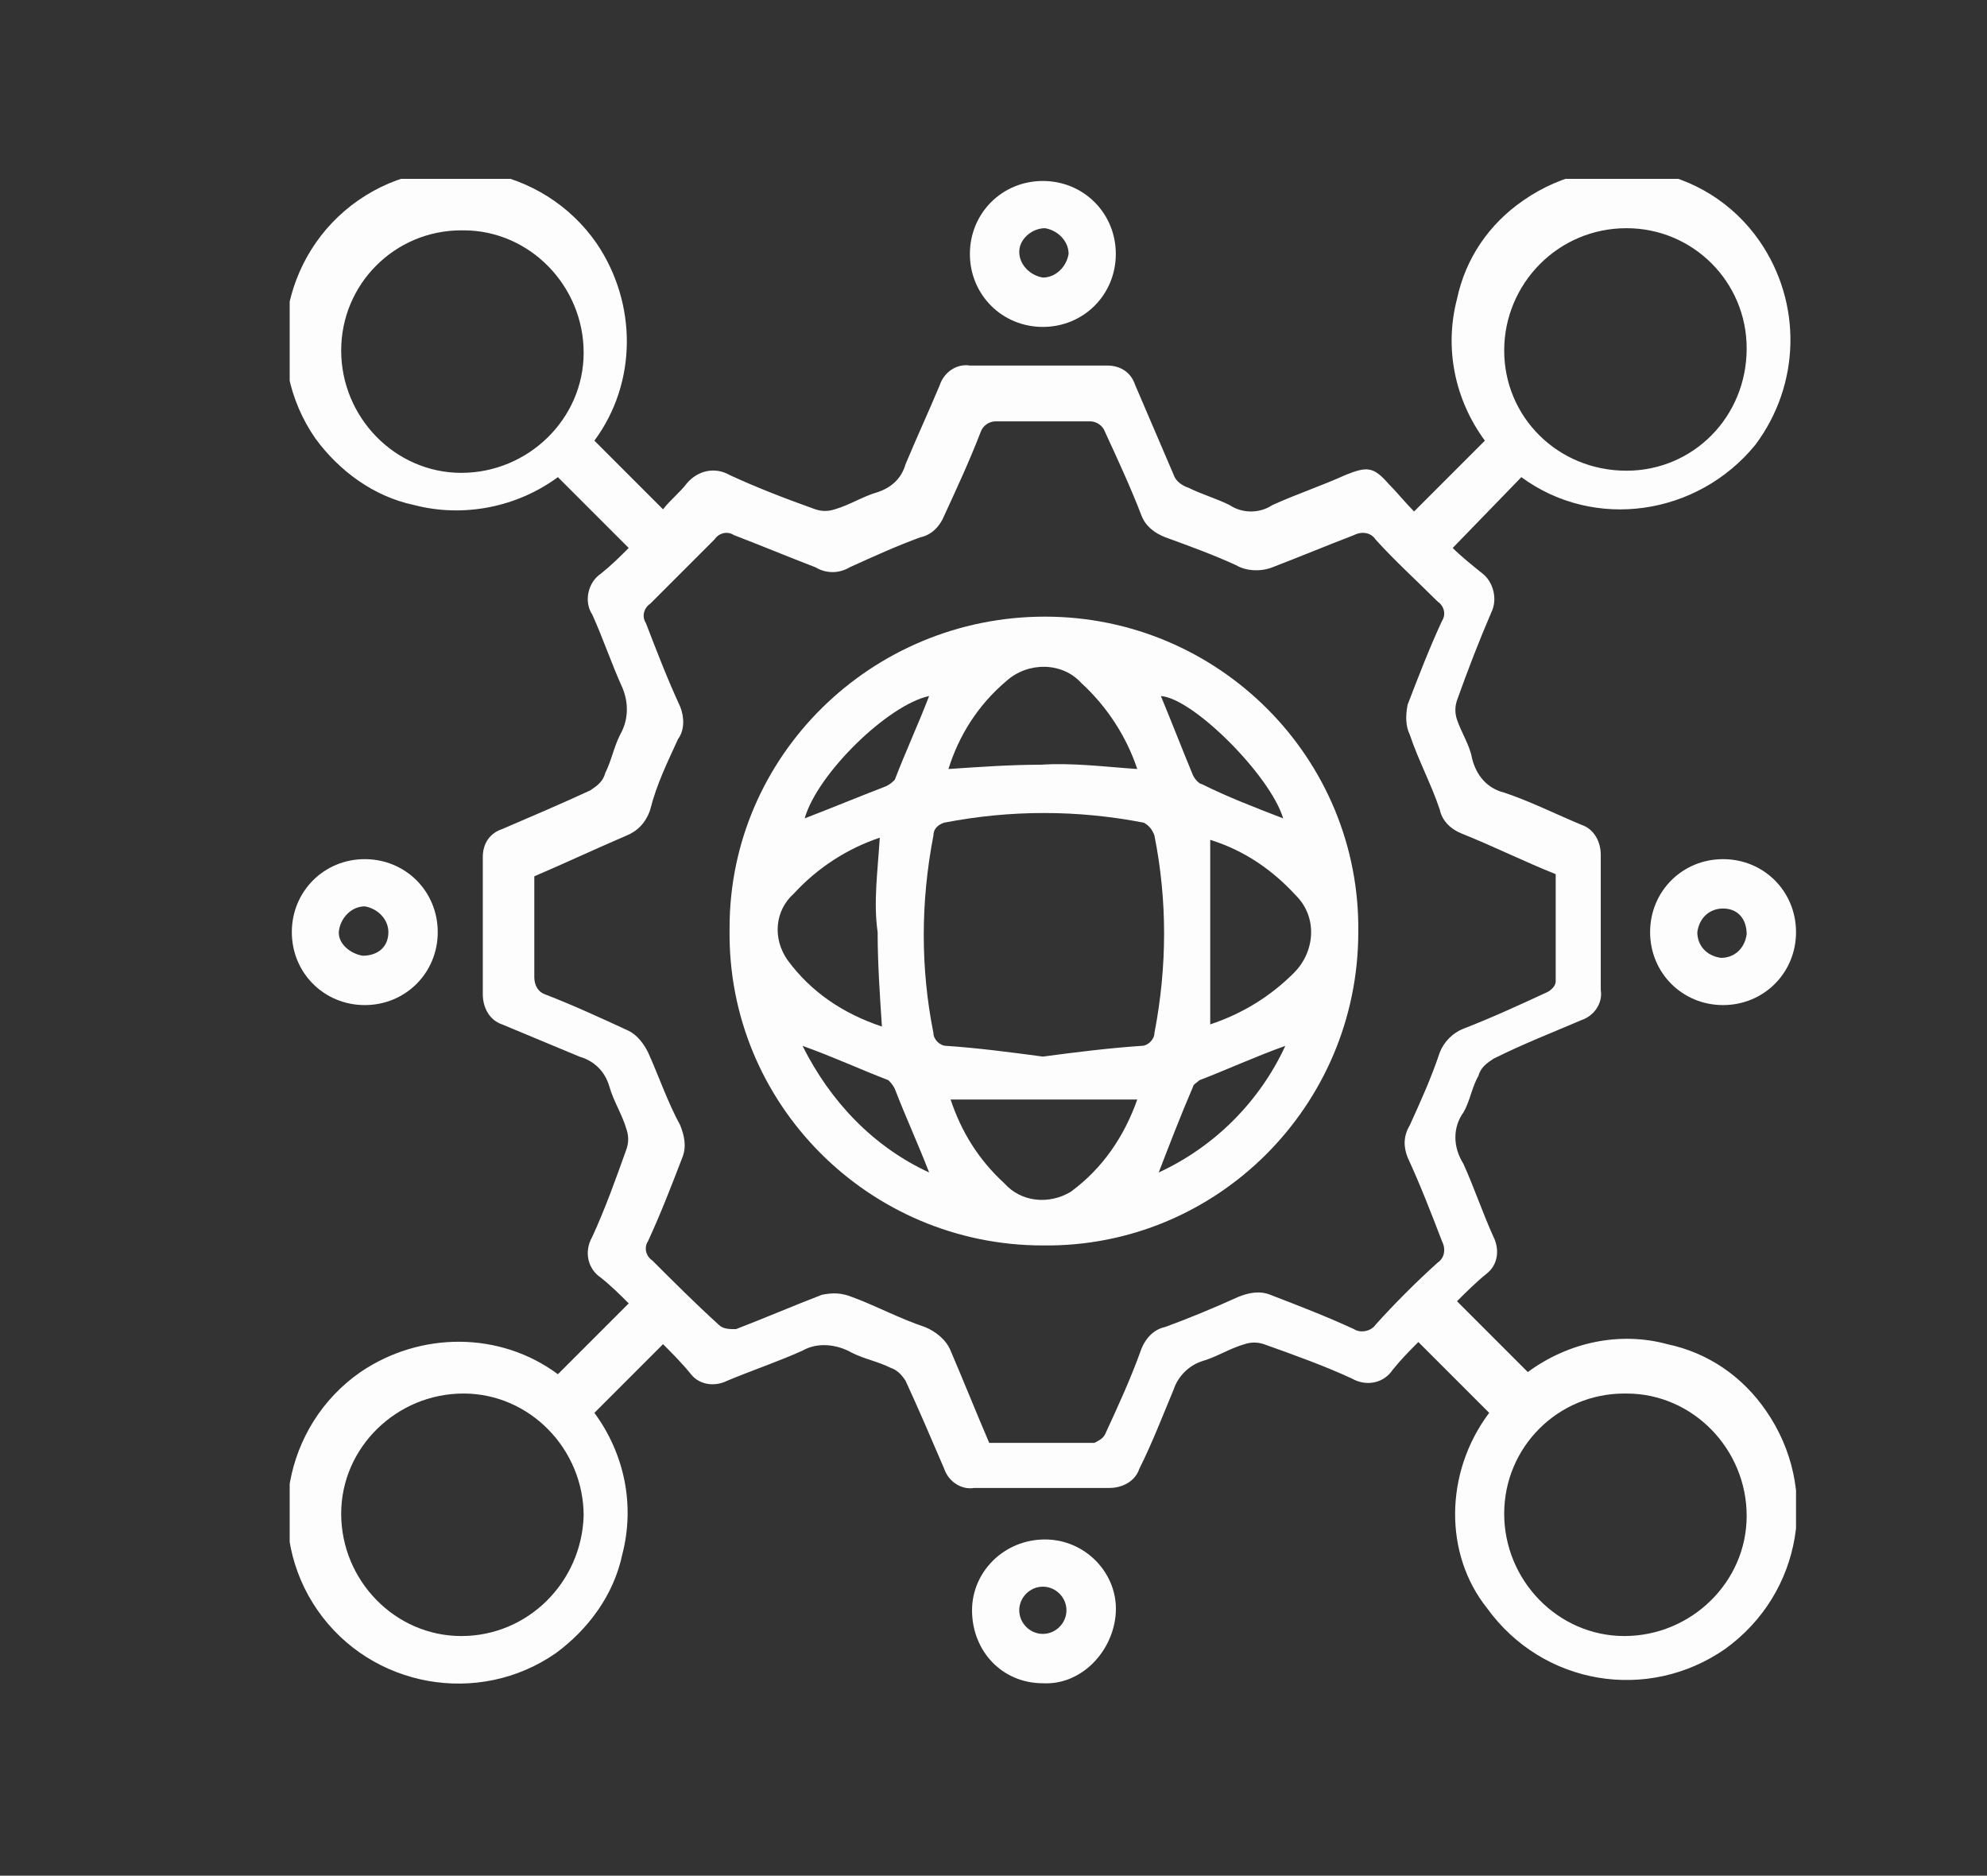 <?xml version="1.0" encoding="UTF-8"?>
<svg xmlns="http://www.w3.org/2000/svg" xmlns:xlink="http://www.w3.org/1999/xlink" version="1.1" id="Ebene_1" x="0px" y="0px" viewBox="0 0 92.6 87.4" style="enable-background:new 0 0 92.6 87.4;" xml:space="preserve">
<rect x="0" y="0" width="92.6" height="87.4" fill="#333333" stroke="none"/>
<style type="text/css">
	.st0{opacity:0.784;fill:url(#Ellipse_102_00000008130918983838463840000016147425387854994871_);enable-background:new    ;}
	.st1{opacity:0.784;fill:url(#Ellipse_102_00000182530798720593258810000004803840602566409118_);enable-background:new    ;}
	.st2{opacity:0.784;fill:url(#Ellipse_102_00000097471306745786921150000014475043611977998776_);enable-background:new    ;}
	.st3{fill:#FFFFFF;}
	.st4{opacity:0.784;fill:url(#Ellipse_102_00000064338793112203024620000007851296996628050074_);enable-background:new    ;}
	.st5{opacity:0.784;enable-background:new    ;}
	.st6{fill:url(#Pfad_12537_00000002364712052913033490000012158629079860311991_);}
	.st7{fill:url(#Pfad_12538_00000159461320112396689690000004502427700527396522_);}
	.st8{fill:url(#Pfad_12539_00000127020057830400255760000008175427044522147250_);}
	.st9{fill:url(#Pfad_12540_00000018920985134079429650000006868869638783718824_);}
	.st10{fill:url(#Pfad_15089_00000178201350786529818150000012203011805162717579_);}
	.st11{fill:url(#Pfad_15084_00000079460661909772751300000011302983973530208654_);}
	.st12{clip-path:url(#SVGID_00000107545996144679873550000017742722770212756646_);}
	.st13{fill:url(#Pfad_14571_00000064322643862606710600000008567348393779756164_);}
	.st14{fill:url(#Pfad_14572_00000160172448075028976850000000237702059593313152_);}
	.st15{fill:url(#Pfad_14573_00000088830042188651245040000002641381945728006026_);}
	.st16{fill:url(#Pfad_14574_00000008107288433808587650000014849435244092139944_);}
	.st17{fill:url(#Pfad_14575_00000067937479165571219670000007331530383870035385_);}
	.st18{fill:url(#Pfad_14576_00000102505769110593510620000004299262886366155961_);}
	.st19{fill:url(#Pfad_14577_00000086663496213873819540000002769712839600292001_);}
	.st20{fill:url(#Pfad_14578_00000165225592614855905810000017724934824153861807_);}
	.st21{fill:url(#Pfad_14579_00000025435338407395498960000004751935277648314043_);}
	.st22{fill:url(#Pfad_14580_00000096026061480736296040000015903573019354816898_);}
	.st23{fill:url(#Pfad_14581_00000121277242188032625890000002282995703755899320_);}
	.st24{fill:url(#Pfad_14582_00000000930556797805101580000005545292966858115997_);}
	.st25{fill:url(#Pfad_14583_00000141438043052726589530000004509023620024718015_);}
	.st26{clip-path:url(#SVGID_00000114032338844227768390000002350992809741624734_);}
	.st27{fill:url(#Pfad_14584_00000165938955531198381630000009713570182376039605_);}
	.st28{fill:url(#Pfad_14585_00000008851349270966565190000014574236289761709234_);}
	.st29{fill:url(#Pfad_14586_00000103235582015531893420000015750028739064057247_);}
	.st30{clip-path:url(#SVGID_00000034768381131084628100000012919306582881067919_);}
	.st31{fill:url(#Pfad_14564_00000075134339085856962260000013547493521702388125_);}
	.st32{fill:url(#Pfad_14565_00000090258883420016479500000001200720202734890893_);}
	.st33{fill:url(#Pfad_14566_00000155857150646455218480000017850750849008555404_);}
	.st34{fill:url(#Pfad_14567_00000013877464182449149720000007159558194549967245_);}
	.st35{fill:url(#Pfad_14568_00000072270651590566565520000013489193663052649344_);}
	.st36{fill:url(#Pfad_14569_00000004518326651903870590000001481095200090569860_);}
	.st37{fill:url(#Pfad_14570_00000068645887357922230520000001053267088771995266_);}
	.st38{clip-path:url(#SVGID_00000038394328759077741630000008488852807629522312_);}
	.st39{fill:url(#Pfad_14552_00000016797080305920367950000001709101952516139929_);}
	.st40{fill:url(#Pfad_14553_00000054252914204831281340000006260425230692032677_);}
	.st41{fill:url(#Pfad_14554_00000084514153715373175110000014221441873690346909_);}
	.st42{fill:url(#Pfad_14555_00000069390437259450936090000013377110882463062930_);}
	.st43{fill:url(#Pfad_14556_00000117634131005941512990000000323403892718596018_);}
	.st44{fill:url(#Pfad_14557_00000005969811241464751000000011639989341798295221_);}
	.st45{fill:url(#Pfad_14558_00000106124088568675741970000000260870379888886458_);}
	.st46{fill:url(#Pfad_14559_00000062184019704494221880000008774915467013390759_);}
	.st47{fill:url(#Pfad_14560_00000127730068482683008000000007766255010963402139_);}
	.st48{fill:url(#Pfad_14561_00000142878459722503416540000011203858781044902071_);}
	.st49{fill:url(#Pfad_14562_00000111911362306465130560000000985695443347863172_);}
	.st50{fill:url(#Pfad_14563_00000134963690333746891460000009873177017243368083_);}
	.st51{fill:#FAFAFA;}
	.st52{clip-path:url(#SVGID_00000083078514749333776860000005277262818553277366_);}
	.st53{fill:#AA1A59;}
	.st54{clip-path:url(#SVGID_00000182498966705506744710000014379788759237075085_);}
	.st55{fill:url(#Pfad_12053_00000112632002596979547210000009777515463097490346_);}
	.st56{fill:url(#Pfad_12054_00000038388594541479712990000008794098852913912198_);}
	.st57{fill:url(#Pfad_12055_00000084501396243774781730000014037593885561920658_);}
	.st58{fill:url(#Pfad_12056_00000091708378675310764910000007757082982079383471_);}
	.st59{fill:url(#Pfad_12057_00000121964841252238931060000010361397962822841744_);}
	.st60{fill:url(#Pfad_12058_00000012447676846427221530000009778879279631100339_);}
	.st61{clip-path:url(#SVGID_00000056403295182289473660000012589717137910824083_);}
	.st62{fill:url(#Pfad_12571_00000127032764952652832480000009353902517960037264_);}
	.st63{fill:url(#Pfad_12572_00000126291993779672191600000004179138856679355057_);}
	.st64{fill:url(#Pfad_12573_00000057126219381548115770000006643305845996976562_);}
	.st65{fill:url(#Pfad_12575_00000180331491769688374710000006630184168568048301_);}
	.st66{fill:url(#Pfad_12576_00000159470485973424811830000014588180921634244749_);}
	.st67{fill:url(#Pfad_12577_00000015312387640791312260000012327833430757286574_);}
	.st68{fill:url(#Pfad_12578_00000018230760518859813770000000194466472651138982_);}
	.st69{fill:url(#Pfad_12570_00000039847598483671586880000011590211211732294800_);}
	.st70{fill:url(#Pfad_12574_00000099654580969171915690000007492236998751408044_);}
	.st71{clip-path:url(#SVGID_00000129200506108841298090000005353308469558468226_);}
	.st72{fill:url(#Pfad_12045_00000044872039032421465020000016585619052060477825_);}
	.st73{opacity:0.969;}
	.st74{clip-path:url(#SVGID_00000099640719867021472590000013381597711529052090_);}
	.st75{opacity:0.989;}
	.st76{clip-path:url(#SVGID_00000016035785539213172500000003276621024431634327_);}
	.st77{clip-path:url(#SVGID_00000022545698874844691980000013739866283198783365_);}
</style>
<g id="Gruppe_3353" transform="translate(0 936.033)" class="st75">
	<g>
		<defs>
			<rect id="SVGID_00000151540066551051326300000008110492432320046512_" x="13.5" y="-927.7" width="70.2" height="70.2"></rect>
		</defs>
		<clipPath id="SVGID_00000017507065368080546020000011810304882493219738_">
			<use xlink:href="#SVGID_00000151540066551051326300000008110492432320046512_" style="overflow:visible;"></use>
		</clipPath>
		
			<g id="Gruppe_1876_00000121274312182748886290000003206964546237202821_" transform="translate(0 0)" style="clip-path:url(#SVGID_00000017507065368080546020000011810304882493219738_);">
			<path id="Pfad_12053_00000150799253330531570680000011083663549822665113_" class="st3" d="M69.4-870.2l-3.3-3.3     c-0.4,0.4-0.8,0.8-1.2,1.3c-0.4,0.6-1.2,0.8-1.9,0.4c-1.3-0.6-2.7-1.1-4.1-1.6c-0.3-0.1-0.6-0.1-0.9,0c-0.7,0.2-1.3,0.6-2,0.8     c-0.6,0.2-1.1,0.7-1.3,1.3c-0.5,1.2-1,2.5-1.6,3.7c-0.2,0.6-0.8,0.9-1.4,0.9c-2.1,0-4.2,0-6.3,0c-0.6,0.1-1.2-0.3-1.4-0.9     c-0.6-1.4-1.2-2.8-1.8-4.1c-0.2-0.3-0.4-0.5-0.7-0.6c-0.6-0.3-1.2-0.4-1.8-0.7c-0.7-0.4-1.6-0.5-2.3-0.1     c-1.1,0.5-2.3,0.9-3.5,1.4c-0.6,0.3-1.3,0.2-1.7-0.3c-0.4-0.5-0.9-1-1.3-1.4l-3.2,3.2c1.4,1.9,1.9,4.3,1.3,6.6     c-0.4,1.9-1.6,3.5-3.1,4.6c-3.6,2.5-8.6,1.6-11.1-2c-2.5-3.6-1.6-8.6,2-11.1c2.8-1.9,6.5-1.9,9.2,0.1l3.3-3.3     c-0.4-0.4-0.8-0.8-1.3-1.2c-0.6-0.4-0.8-1.2-0.4-1.9c0.6-1.3,1.1-2.7,1.6-4.1c0.1-0.3,0.1-0.6,0-0.9c-0.2-0.7-0.6-1.3-0.8-2     c-0.2-0.7-0.7-1.2-1.4-1.4c-1.2-0.5-2.4-1-3.6-1.5c-0.6-0.2-0.9-0.8-0.9-1.4c0-2.1,0-4.2,0-6.4c0-0.6,0.3-1.1,0.9-1.3     c1.4-0.6,2.8-1.2,4.1-1.8c0.3-0.2,0.6-0.4,0.7-0.8c0.3-0.6,0.4-1.2,0.7-1.8c0.4-0.7,0.4-1.5,0.1-2.2c-0.5-1.1-0.9-2.3-1.4-3.4     c-0.4-0.6-0.2-1.5,0.4-1.9c0.5-0.4,0.9-0.8,1.3-1.2l-3.3-3.3c-1.9,1.4-4.4,1.9-6.7,1.3c-1.9-0.4-3.5-1.6-4.6-3.1     c-2.5-3.6-1.6-8.6,2-11.1s8.6-1.6,11.1,2c1.9,2.8,1.9,6.5-0.1,9.2l3.2,3.2c0.3-0.4,0.8-0.8,1.1-1.2c0.5-0.6,1.3-0.8,2-0.4     c1.3,0.6,2.6,1.1,4,1.6c0.3,0.1,0.6,0.1,0.9,0c0.7-0.2,1.3-0.6,2-0.8c0.6-0.2,1.1-0.6,1.3-1.3c0.5-1.2,1.1-2.5,1.6-3.7     c0.2-0.6,0.8-1,1.4-0.9c2.1,0,4.2,0,6.4,0c0.6,0,1.1,0.3,1.3,0.9c0.6,1.4,1.2,2.8,1.8,4.2c0.1,0.3,0.4,0.5,0.7,0.6     c0.6,0.3,1.3,0.5,1.9,0.8c0.6,0.4,1.4,0.4,2,0c1.1-0.5,2.3-0.9,3.4-1.4c1-0.4,1.3-0.4,2,0.4c0.4,0.4,0.8,0.9,1.2,1.3     c1.1-1.1,2.2-2.2,3.3-3.3c-1.4-1.9-1.9-4.3-1.3-6.6c0.4-1.9,1.5-3.5,3.1-4.6c3.6-2.5,8.5-1.7,11,1.9c2,2.9,1.9,6.7-0.2,9.5     c-2.7,3.3-7.5,4-10.9,1.5l-3.2,3.3c0.4,0.4,0.9,0.8,1.4,1.2c0.5,0.4,0.7,1.2,0.4,1.8c-0.6,1.4-1.1,2.7-1.6,4.1     c-0.1,0.3-0.1,0.6,0,0.9c0.2,0.6,0.6,1.2,0.7,1.8c0.2,0.8,0.7,1.4,1.5,1.6c1.2,0.4,2.4,1,3.6,1.5c0.6,0.2,0.9,0.8,0.9,1.4     c0,2.1,0,4.2,0,6.3c0.1,0.6-0.3,1.2-0.9,1.4c-1.4,0.6-2.7,1.1-4.1,1.8c-0.3,0.2-0.6,0.4-0.7,0.8c-0.3,0.5-0.4,1.2-0.7,1.7     c-0.5,0.7-0.5,1.6,0,2.4c0.5,1.1,0.9,2.3,1.4,3.4c0.3,0.6,0.2,1.3-0.3,1.7c-0.5,0.4-1,0.9-1.4,1.3l3.3,3.3     c1.9-1.4,4.3-1.9,6.5-1.3c1.9,0.4,3.5,1.5,4.6,3.1c2.5,3.6,1.7,8.5-1.9,11.1c-3.6,2.5-8.5,1.7-11.1-1.9     C67.3-863.6,67.3-867.4,69.4-870.2 M24.9-895.2c0,1.6,0,3.2,0,4.7c0,0.4,0.2,0.7,0.5,0.8c1.3,0.5,2.6,1.1,3.9,1.7     c0.4,0.2,0.7,0.6,0.9,1c0.5,1.1,0.9,2.3,1.5,3.4c0.2,0.5,0.3,1,0.1,1.5c-0.5,1.3-1,2.6-1.6,3.9c-0.2,0.3-0.1,0.7,0.2,0.9     c1,1,2,2,3.1,3c0.2,0.2,0.5,0.2,0.8,0.2c1.3-0.5,2.7-1.1,4-1.6c0.5-0.1,0.9-0.1,1.4,0.1c1.1,0.4,2.2,1,3.4,1.4     c0.5,0.2,1,0.6,1.2,1.1c0.6,1.4,1.2,2.9,1.8,4.3c1.7,0,3.3,0,4.9,0c0.2-0.1,0.4-0.2,0.5-0.4c0.6-1.3,1.2-2.6,1.7-4     c0.2-0.5,0.6-0.9,1.1-1c1.1-0.4,2.3-0.9,3.4-1.4c0.5-0.2,1-0.3,1.5-0.1c1.3,0.5,2.6,1,3.9,1.6c0.3,0.2,0.8,0.1,1-0.2     c0.9-1,1.9-2,2.9-2.9c0.3-0.2,0.4-0.6,0.2-1c-0.5-1.3-1-2.6-1.6-3.9c-0.2-0.5-0.2-1,0.1-1.5c0.5-1.1,1-2.2,1.4-3.4     c0.2-0.5,0.6-0.9,1.1-1.1c1.3-0.5,2.6-1.1,3.9-1.7c0.2-0.1,0.4-0.3,0.4-0.5c0-1.6,0-3.3,0-5c-1.5-0.6-2.9-1.3-4.4-1.9     c-0.5-0.2-0.9-0.6-1-1.1c-0.4-1.2-1-2.3-1.4-3.5c-0.2-0.4-0.2-0.9-0.1-1.4c0.5-1.3,1-2.6,1.6-3.9c0.2-0.3,0.1-0.7-0.2-0.9     c-1-1-2-1.9-2.9-2.9c-0.2-0.3-0.6-0.4-1-0.2c-1.3,0.5-2.5,1-3.8,1.5c-0.5,0.2-1.2,0.2-1.7-0.1c-1.1-0.5-2.2-0.9-3.3-1.3     c-0.5-0.2-0.9-0.5-1.1-1c-0.5-1.3-1.1-2.6-1.7-3.9c-0.1-0.3-0.4-0.5-0.7-0.5c-1.5,0-2.9,0-4.4,0c-0.3,0-0.6,0.2-0.7,0.5     c-0.5,1.3-1.1,2.6-1.7,3.9c-0.2,0.5-0.6,0.9-1.1,1c-1.1,0.4-2.2,0.9-3.3,1.4c-0.5,0.3-1.1,0.3-1.6,0c-1.3-0.5-2.5-1-3.8-1.5     c-0.3-0.2-0.7-0.1-0.9,0.2c-1,1-2,2-3,3c-0.3,0.2-0.4,0.6-0.2,0.9c0.5,1.3,1,2.6,1.6,3.9c0.2,0.5,0.2,1.1-0.1,1.5     c-0.5,1.1-1,2.1-1.3,3.3c-0.2,0.6-0.6,1-1.1,1.2C27.8-896.5,26.3-895.8,24.9-895.2 M15.9-919.7c0,3.1,2.5,5.7,5.6,5.7     s5.7-2.5,5.7-5.6c0-3.1-2.5-5.7-5.6-5.7c0,0,0,0-0.1,0C18.4-925.3,15.9-922.8,15.9-919.7 M70.1-919.7c0,3.1,2.5,5.6,5.7,5.6     c3.1,0,5.6-2.5,5.6-5.7c0-3.1-2.5-5.6-5.6-5.6C72.6-925.4,70.1-922.8,70.1-919.7 M27.2-865.4c0-3.1-2.5-5.7-5.6-5.7     c-3.1,0-5.7,2.5-5.7,5.6c0,3.1,2.5,5.7,5.6,5.7C24.6-859.8,27.1-862.3,27.2-865.4C27.2-865.4,27.2-865.4,27.2-865.4 M70.1-865.5     c0,3.1,2.5,5.7,5.6,5.7s5.7-2.5,5.7-5.6s-2.5-5.7-5.6-5.7c0,0,0,0-0.1,0C72.6-871.1,70.1-868.6,70.1-865.5"></path>
			<path id="Pfad_12054_00000077323173080406495390000005923802689259830452_" class="st3" d="M52-924.2c0,1.9-1.5,3.4-3.4,3.4     s-3.4-1.5-3.4-3.4c0-1.9,1.5-3.4,3.4-3.4C50.5-927.6,52-926.1,52-924.2C52-924.2,52-924.2,52-924.2 M47.5-924.3     c0,0.6,0.5,1.1,1.1,1.2c0.6,0,1.1-0.5,1.2-1.1c0-0.6-0.5-1.1-1.1-1.2c0,0,0,0,0,0C48.1-925.4,47.5-924.9,47.5-924.3"></path>
			<path id="Pfad_12055_00000096021848900772818060000015499176334882890374_" class="st3" d="M17-896c1.9,0,3.4,1.5,3.4,3.4     c0,1.9-1.5,3.4-3.4,3.4c-1.9,0-3.4-1.5-3.4-3.4c0,0,0,0,0,0C13.6-894.5,15.1-896,17-896 M18.1-892.6c0-0.6-0.5-1.1-1.1-1.2     c-0.6,0-1.1,0.5-1.2,1.1s0.5,1.1,1.1,1.2c0,0,0,0,0,0C17.6-891.5,18.1-891.9,18.1-892.6"></path>
			<path id="Pfad_12056_00000013875167747172493600000014373885149983058348_" class="st3" d="M48.7-864.3c1.9,0,3.4,1.6,3.3,3.4     s-1.6,3.4-3.4,3.3c-1.9,0-3.3-1.5-3.3-3.4C45.3-862.8,46.8-864.3,48.7-864.3C48.7-864.3,48.7-864.3,48.7-864.3 M48.6-862.1     c-0.6,0-1.1,0.5-1.1,1.1c0,0.6,0.5,1.1,1.1,1.1s1.1-0.5,1.1-1.1c0,0,0,0,0,0C49.7-861.6,49.2-862.1,48.6-862.1"></path>
			<path id="Pfad_12057_00000084523414810744096050000003684510018220720031_" class="st3" d="M80.3-896c1.9,0,3.4,1.5,3.4,3.4     s-1.5,3.4-3.4,3.4s-3.4-1.5-3.4-3.4c0,0,0,0,0,0C76.9-894.5,78.4-896,80.3-896 M80.3-893.7c-0.6,0-1.1,0.4-1.2,1.1     c0,0.6,0.4,1.1,1.1,1.2c0.6,0,1.1-0.4,1.2-1.1c0,0,0,0,0,0C81.4-893.2,81-893.7,80.3-893.7"></path>
			<path id="Pfad_12058_00000132047692857924791490000012901896828142944691_" class="st3" d="M48.7-907.3c8.1,0,14.7,6.6,14.6,14.7     c0,8.1-6.6,14.7-14.7,14.6c-8.1,0-14.7-6.6-14.6-14.7c0,0,0,0,0-0.1C34-900.8,40.6-907.3,48.7-907.3 M48.6-886.8     c1.5-0.2,3.1-0.4,4.6-0.5c0.3,0,0.6-0.3,0.6-0.6c0.6-3.1,0.6-6.2,0-9.2c-0.1-0.3-0.3-0.5-0.5-0.6c-3.1-0.6-6.2-0.6-9.3,0     c-0.3,0.1-0.5,0.3-0.5,0.6c-0.6,3.1-0.6,6.2,0,9.2c0,0.3,0.3,0.6,0.6,0.6C45.6-887.2,47.1-887,48.6-886.8 M53-900.2     c-0.5-1.5-1.4-2.9-2.6-4c-0.9-1-2.5-1-3.5-0.1c-1.3,1.1-2.2,2.5-2.7,4.1c1.5-0.1,2.9-0.2,4.3-0.2C50-900.5,51.5-900.3,53-900.2      M41-897c-1.5,0.5-2.9,1.4-4,2.6c-0.9,0.8-1,2.1-0.3,3.1c1.1,1.5,2.6,2.5,4.4,3.1c-0.1-1.5-0.2-3-0.2-4.4     C40.7-894,40.9-895.4,41-897 M56.4-888.3c1.5-0.5,2.8-1.3,3.9-2.4c1-1,1.1-2.6,0.1-3.6c-1.1-1.2-2.4-2.1-4-2.6L56.4-888.3z      M44.3-884.8c0.5,1.5,1.3,2.8,2.5,3.9c0.8,0.9,2.1,1,3.1,0.4c1.5-1.1,2.5-2.6,3.1-4.3L44.3-884.8z M37.5-897.9     c1.3-0.5,2.5-1,3.8-1.5c0.2-0.1,0.3-0.2,0.4-0.3c0.5-1.3,1.1-2.6,1.6-3.9C41.4-903.2,38.1-900,37.5-897.9 M59.8-897.9     c-0.6-2-4.2-5.6-5.7-5.7c0.5,1.2,1,2.5,1.5,3.7c0.1,0.2,0.3,0.4,0.4,0.4C57.2-898.9,58.5-898.4,59.8-897.9 M43.3-881.4     c-0.5-1.3-1.1-2.6-1.6-3.9c-0.1-0.2-0.2-0.3-0.3-0.4c-1.3-0.5-2.6-1.1-4-1.6C38.7-884.7,40.7-882.6,43.3-881.4 M54-881.4     c2.6-1.2,4.7-3.3,5.9-5.9c-1.4,0.5-2.7,1.1-4,1.6c-0.1,0.1-0.3,0.2-0.3,0.3C55-884,54.5-882.7,54-881.4"></path>
		</g>
	</g>
</g>
</svg>
